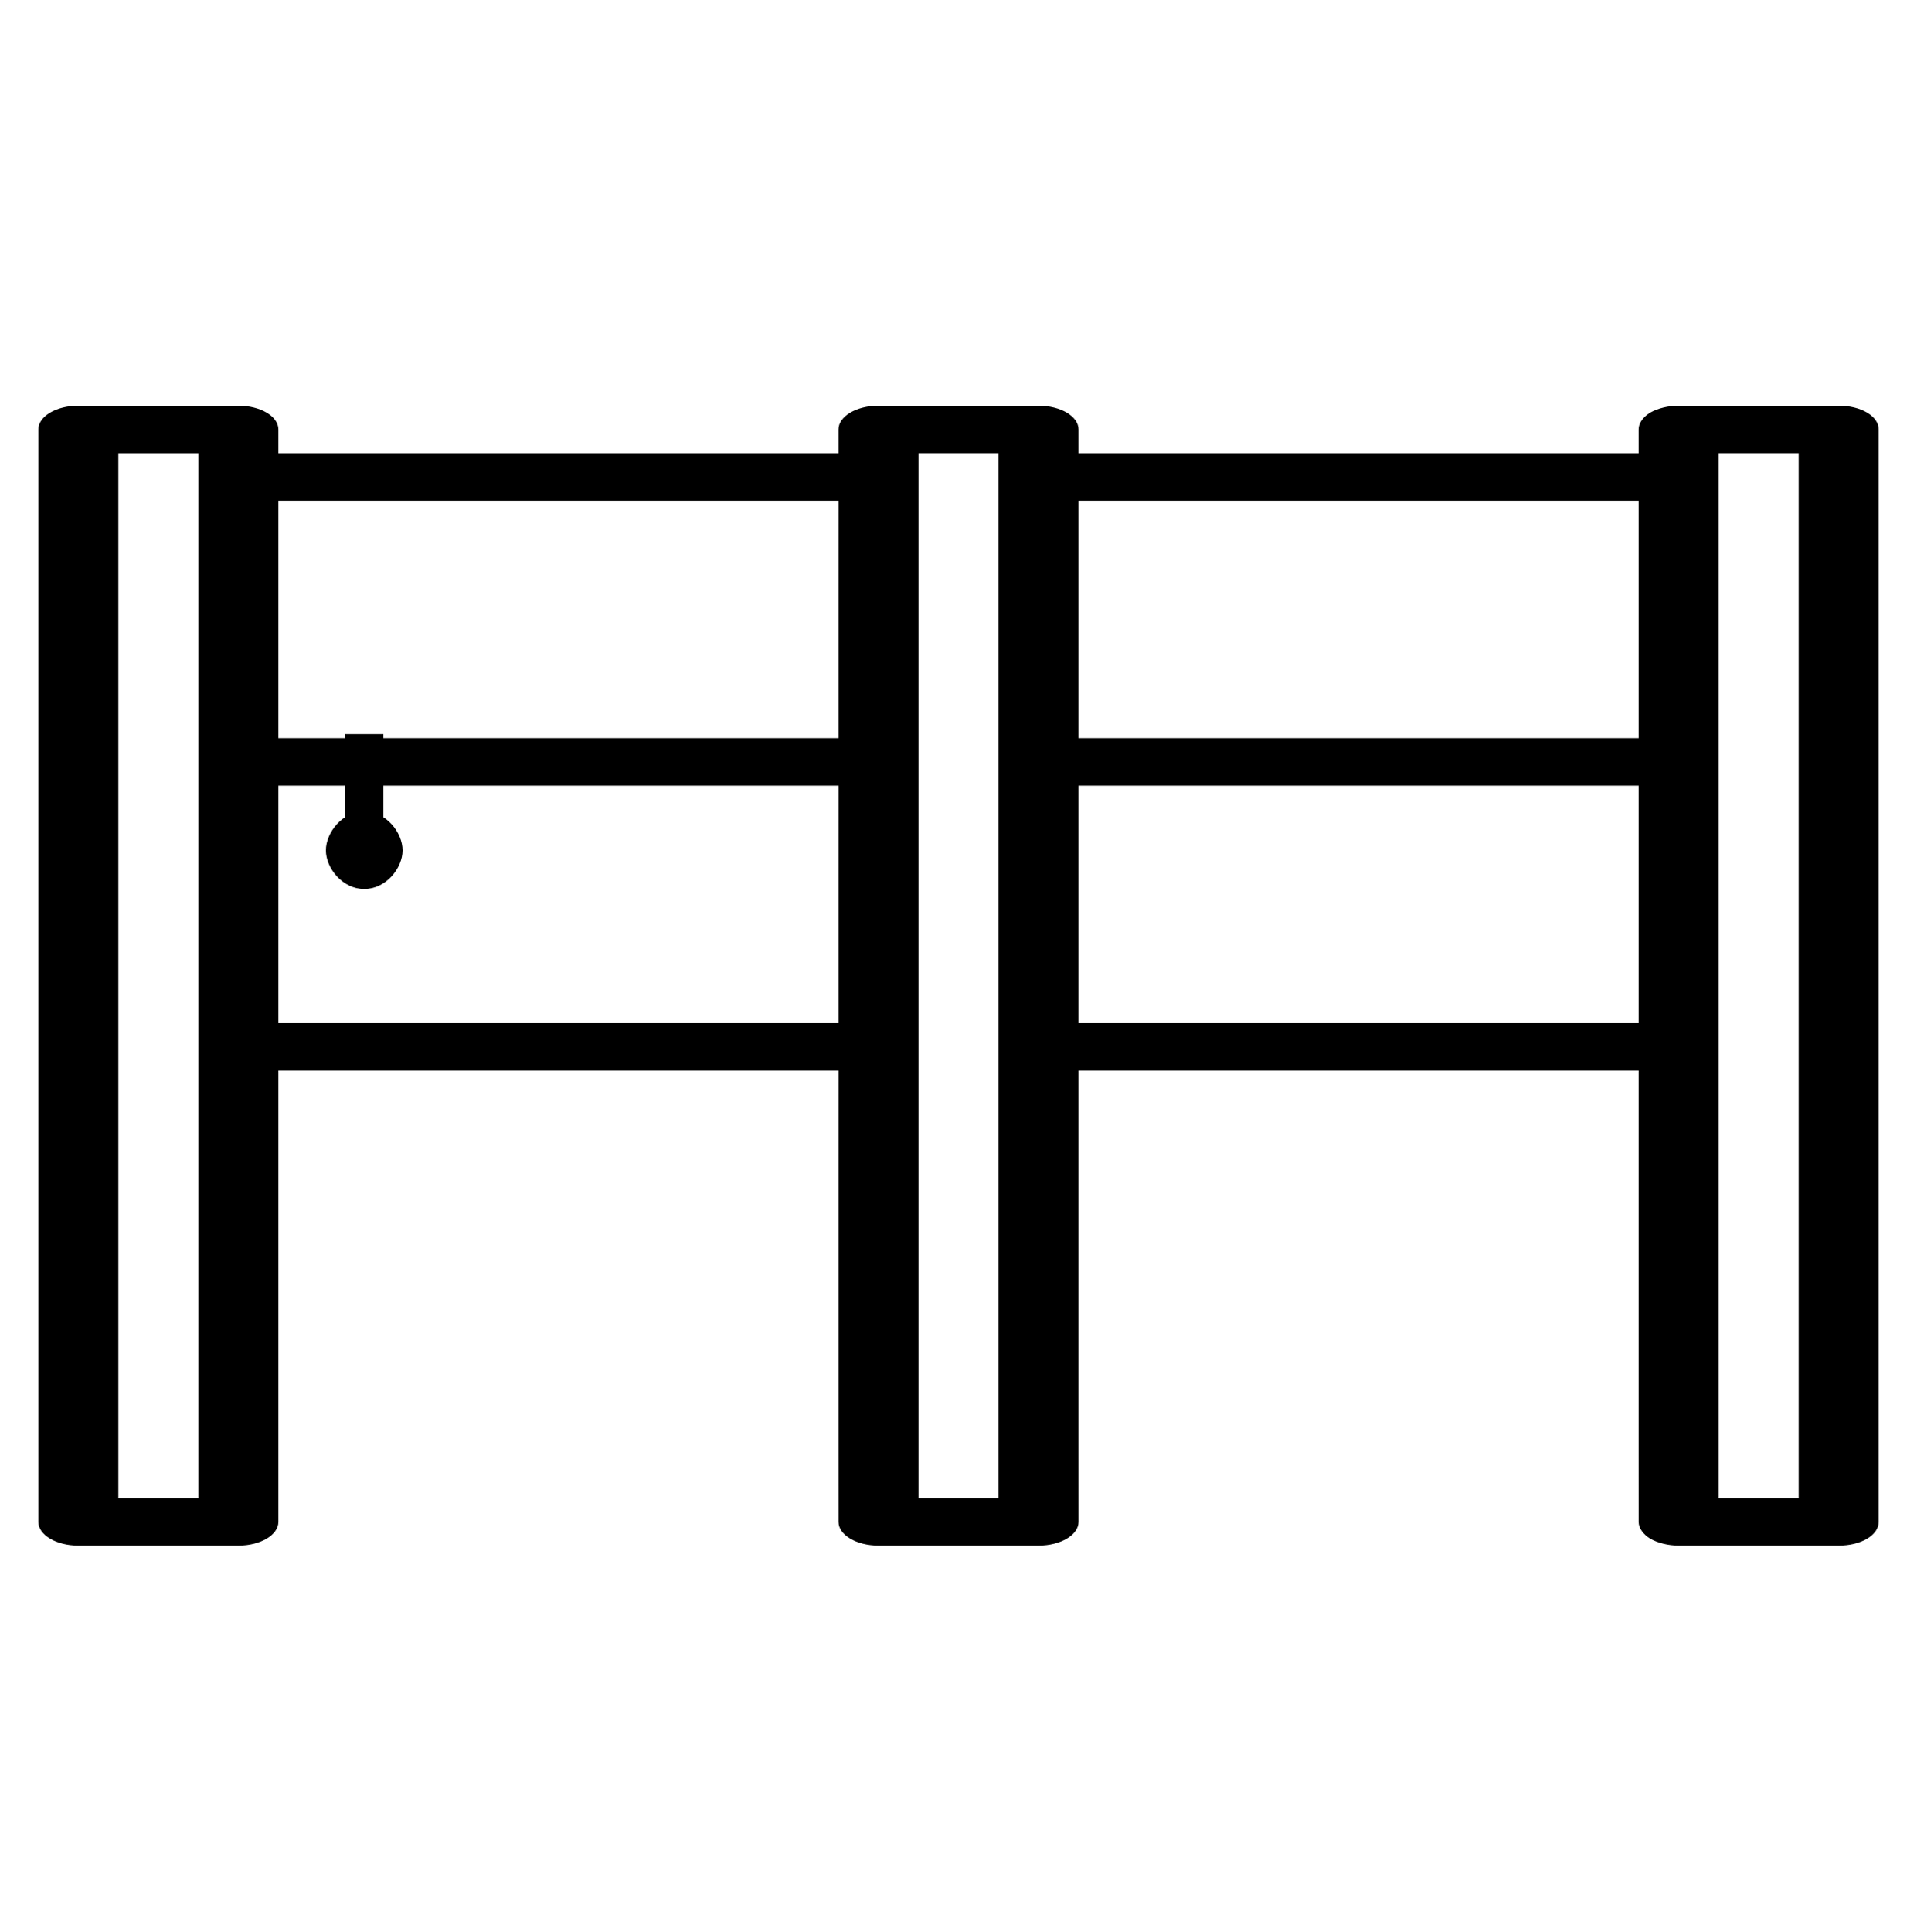 <svg width="395" height="398" viewBox="0 0 395 398" fill="none" xmlns="http://www.w3.org/2000/svg">
<path d="M384.706 84.998C383.137 84.066 381.076 83.58 378.854 83.58H345.882C343.738 83.58 341.595 84.116 340.03 84.998C338.539 85.926 337.636 87.149 337.636 88.471V93.364H222.232V88.471C222.232 85.769 218.543 83.58 213.986 83.58H181.014C176.457 83.58 172.768 85.769 172.768 88.471V93.364H57.364V88.471C57.364 85.769 53.675 83.58 49.118 83.58H16.145C11.589 83.58 7.9 85.769 7.9 88.471V313.509C7.9 316.211 11.589 318.4 16.145 318.4H49.118C53.675 318.4 57.364 316.208 57.364 313.509V298.832H172.768L172.773 313.509C172.773 316.211 176.462 318.4 181.018 318.4H213.991C218.548 318.4 222.237 316.208 222.237 313.509L222.232 298.832H279.934H337.636L337.641 313.509C337.641 314.779 338.543 316.054 340.035 316.982C341.595 317.861 343.743 318.4 345.887 318.4H378.859C381.081 318.4 383.141 317.911 384.711 316.982C386.271 316.054 387.1 314.831 387.1 313.509V263.577C387.1 260.884 383.387 269.477 378.854 269.477C374.322 269.477 370.614 260.884 370.614 263.577V308.616H354.127V303.726V274.371V245.019V215.667V186.313V156.961V127.609V98.254V93.361H370.614V264.584C370.614 267.274 374.322 269.477 378.854 269.477C383.387 269.477 387.1 267.274 387.1 264.584V88.468C387.1 87.149 386.266 85.926 384.706 84.998ZM40.873 98.254V127.609V156.961V186.313V215.667V245.019V274.371V303.726V308.616H24.386V93.364H40.873V98.254ZM172.768 298.832H57.364V269.48H172.768V298.832ZM172.768 269.48H57.364V240.126H172.768V269.48ZM172.768 240.126H57.364V220.558H172.773L172.768 240.126ZM172.768 210.774H57.364V181.422H172.768V210.774ZM172.768 181.422H57.364V161.851H172.773L172.768 181.422ZM172.768 152.067H57.364V122.716H172.768V152.067ZM172.768 122.716H57.364V103.148H172.773L172.768 122.716ZM205.746 98.254V127.609V156.961V186.313V215.667V245.019V274.371V303.726V308.616H189.254V303.726V274.371V245.019V215.667V186.313V156.961V127.609V98.254V93.361H205.746V98.254ZM337.636 298.832H279.934H222.232V269.48H337.636V298.832ZM337.636 269.48H222.232V240.126H337.636V269.48ZM337.636 240.126H222.232V220.558H337.636V240.126ZM337.636 210.774H222.232V181.422H337.636V210.774ZM337.636 181.422H222.232V161.851H337.636V181.422ZM337.636 152.067H222.232V122.716H337.636V152.067ZM337.636 122.716H222.232V103.148H337.636V122.716Z" fill="black"/>
<path d="M75.05 183.139C79.582 183.139 82.95 178.821 82.95 175.179C82.95 171.537 79.582 167.16 75.05 167.16C70.517 167.16 67.15 171.537 67.15 175.179C67.15 178.821 70.517 183.139 75.05 183.139Z" fill="black"/>
<rect x="71.1" y="151.24" width="7.9" height="23.88" fill="black"/>
</svg>

